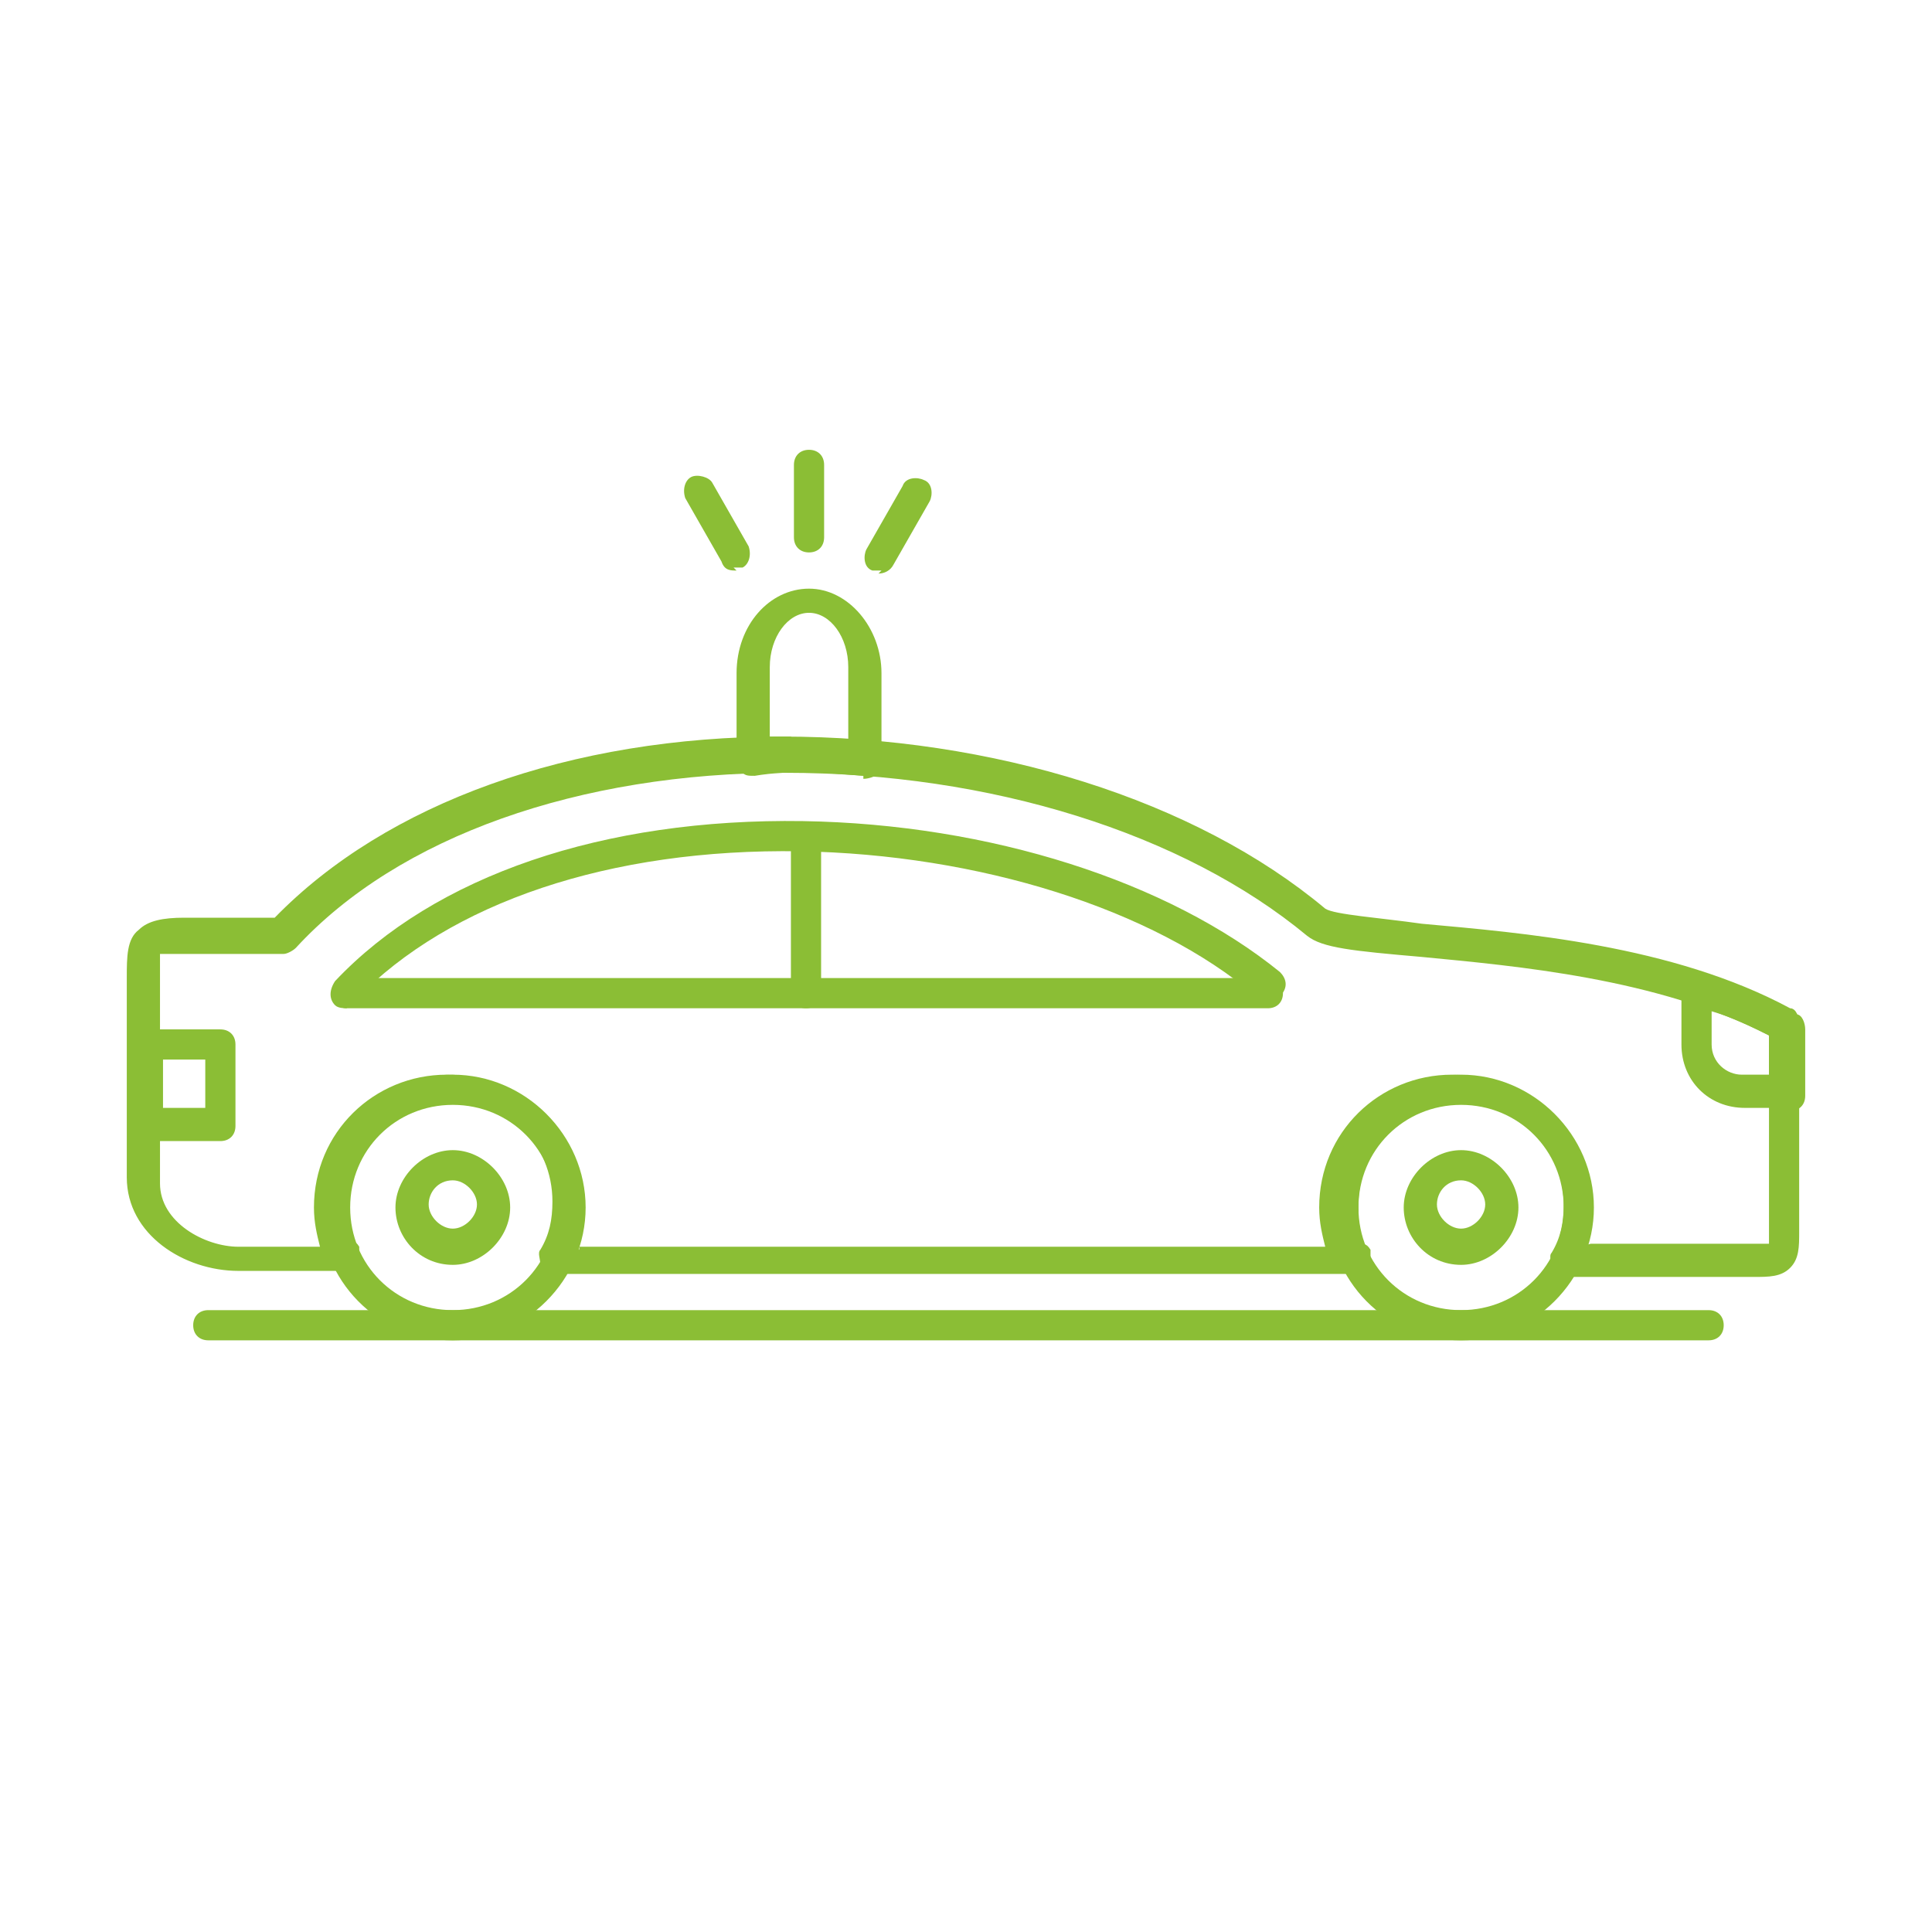 <svg xmlns="http://www.w3.org/2000/svg" id="Ebene_1" viewBox="0 0 64 64"><defs><style>      .st0 {        fill-rule: evenodd;      }      .st0, .st1 {        fill: #8bbe35;      }      .st2 {        fill: #8bbd35;      }    </style></defs><path class="st1" d="M151.2-63.6h12.9v7.8h-12.9v-7.8"></path><polygon class="st1" points="174 -39.2 174 -49.1 174 -55.6 186.8 -55.6 186.8 -63.6 163.5 -63.6 163.5 -30.9 174 -30.9 174 -39.2"></polygon><polygon class="st1" points="174 -70.4 174 -77.5 174 -82.1 186.8 -82.1 186.8 -87.7 163.5 -87.7 163.5 -64.6 174 -64.6 174 -70.4"></polygon><path class="st2" d="M211.2-55.3c-1.9-2.4-4.3-4.1-7.5-5.1,2.3-1.2,4.1-2.9,5.4-5,1.3-2.2,2-4.7,2-7.5,0-4.6-1.8-8.2-5.5-10.8-3.6-2.6-8.8-4-15.5-4h-2.2v8.3h1.1c3.7,0,6.5.7,8.5,2,2,1.3,3,3.3,3,5.9s-1,4.5-3,5.8-4.8,2-8.5,2h-1.1v8.2h3.2c8.2,0,12.3,2.7,12.3,8.2s-4.1,8.2-12.3,8.2h-15.9v8.3h16.6c7.3,0,12.8-1.3,16.6-4,3.8-2.7,5.7-6.5,5.7-11.4,0-3.6-.9-6.6-2.8-9Z"></path><rect class="st1" x="171.7" y="-85.8" width="15.2" height="6.3"></rect><rect class="st1" x="151.2" y="-63.7" width="35.6" height="4.2"></rect><g id="Layer_x5F_1"><path class="st0" d="M58.2,42.3h-6.3c-.2,0-.4,0-.5-.3,0-.2-.1-.4,0-.5.3-.5.4-1,.4-1.6,0-1.9-1.5-3.4-3.4-3.4s-3.4,1.5-3.4,3.4.1,1,.4,1.5c0,0,0,.2,0,.3,0,.3-.2.5-.5.5h-26.5c-.2,0-.4,0-.5-.3,0-.2-.1-.4,0-.5.3-.5.4-1,.4-1.6,0-1.9-1.5-3.4-3.4-3.4s-3.4,1.5-3.4,3.4.1,1,.4,1.5c0,0,0,.2,0,.3,0,.3-.2.5-.5.5h-3.5c-1.8,0-3.7-1.2-3.7-3.1v-6.3c0-.1,0-.2,0-.3,0-.7,0-1.3.4-1.6.3-.3.8-.4,1.5-.4h0s3,0,3,0c3.7-3.8,9.8-6,16.8-6s13.7,2.1,18,5.7c.3.2,1.8.3,3.2.5,3.3.3,8.3.7,12.2,2.8.2,0,.3.3.3.5v6.6c0,.1,0,.2,0,.3,0,.5,0,.9-.3,1.2-.3.3-.7.3-1.2.3h0ZM52.7,41.2h5.5c.2,0,.3,0,.4,0,0,0,0-.3,0-.4,0,0,0-.2,0-.3v-6.2c-3.7-1.9-8.4-2.3-11.5-2.6-2.3-.2-3.3-.3-3.8-.7-4.1-3.4-10.5-5.4-17.3-5.4s-12.8,2.1-16.2,5.8c-.1.1-.3.2-.4.2h-3.4c-.6,0-.7,0-.7,0,0,0,0,.5,0,.9,0,.1,0,.2,0,.4v6.3c0,1.3,1.5,2.1,2.6,2.1h2.7c-.1-.4-.2-.8-.2-1.3,0-2.5,2-4.4,4.4-4.4s4.4,2,4.4,4.4,0,.9-.2,1.3h24.9c-.1-.4-.2-.8-.2-1.3,0-2.5,2-4.4,4.4-4.4s4.4,2,4.4,4.4,0,.9-.2,1.3h0Z"></path><path class="st0" d="M59.2,36.7h-1.4c-1.2,0-2.1-.9-2.1-2.1v-1.9c0-.2,0-.3.2-.4s.3-.1.5,0c1.1.4,2.2.8,3.1,1.3.2,0,.3.3.3.5v2.2c0,.3-.2.5-.5.5h0ZM56.7,33.5v1.1c0,.6.5,1,1,1h.9v-1.3c-.6-.3-1.2-.6-1.9-.8h0Z"></path><path class="st0" d="M7.3,37.8h-2.4c-.3,0-.5-.2-.5-.5v-2.7c0-.3.2-.5.5-.5h2.4c.3,0,.5.2.5.5v2.7c0,.3-.2.5-.5.5ZM5.4,36.7h1.4v-1.6h-1.4v1.6Z"></path><path class="st0" d="M11.5,33.4c-.1,0-.3,0-.4-.1-.2-.2-.2-.5,0-.8,3.3-3.5,8.9-5.4,15.5-5.3,6.2.1,12.1,2,15.8,5,.2.2.3.5,0,.8s-.5.3-.8,0c-3.4-2.9-9.2-4.7-15.1-4.8-6.3-.1-11.6,1.7-14.7,4.9-.1.1-.3.2-.4.2h0Z"></path><path class="st0" d="M15,44.4c-2.5,0-4.4-2-4.4-4.4s2-4.4,4.4-4.4,4.4,2,4.4,4.4-2,4.4-4.4,4.4ZM15,36.6c-1.9,0-3.4,1.5-3.4,3.4s1.5,3.4,3.4,3.4,3.4-1.5,3.4-3.4-1.5-3.4-3.4-3.4Z"></path><path class="st0" d="M48.4,44.4c-2.5,0-4.4-2-4.4-4.4s2-4.4,4.4-4.4,4.4,2,4.4,4.4-2,4.4-4.4,4.4ZM48.4,36.6c-1.9,0-3.4,1.5-3.4,3.4s1.5,3.4,3.4,3.4,3.4-1.5,3.4-3.4-1.5-3.4-3.4-3.4Z"></path><path class="st0" d="M56.6,44.4H6.9c-.3,0-.5-.2-.5-.5s.2-.5.5-.5h49.7c.3,0,.5.2.5.5s-.2.5-.5.5Z"></path><path class="st0" d="M15,41.9c-1.1,0-1.9-.9-1.9-1.9s.9-1.9,1.9-1.9,1.9.9,1.9,1.9-.9,1.9-1.9,1.9ZM15,39.1c-.5,0-.8.4-.8.8s.4.8.8.8.8-.4.8-.8-.4-.8-.8-.8Z"></path><path class="st0" d="M48.4,41.9c-1.1,0-1.9-.9-1.9-1.9s.9-1.9,1.9-1.9,1.9.9,1.9,1.9-.9,1.9-1.9,1.9h0ZM48.4,39.1c-.5,0-.8.4-.8.8s.4.8.8.8.8-.4.8-.8-.4-.8-.8-.8Z"></path><path class="st0" d="M42,33.4H11.5c-.3,0-.5-.2-.5-.5s.2-.5.5-.5h30.5c.3,0,.5.2.5.5s-.2.5-.5.5Z"></path><path class="st0" d="M26.7,33.4c-.3,0-.5-.2-.5-.5v-5.1c0-.3.2-.5.5-.5s.5.2.5.5v5.1c0,.3-.2.5-.5.5Z"></path><path class="st0" d="M28.6,25.7s0,0,0,0c-1.2-.1-2.4-.2-3.6,0-.2,0-.3,0-.4-.1-.1-.1-.2-.2-.2-.4v-2.9c0-1.6,1.1-2.8,2.4-2.8s2.4,1.3,2.4,2.8v3c0,.2,0,.3-.2.4,0,0-.2.1-.4.1ZM26.3,24.5c.6,0,1.2,0,1.8,0v-2.4c0-1-.6-1.8-1.3-1.8s-1.3.8-1.3,1.8v2.3c.2,0,.5,0,.7,0h0Z"></path><path class="st0" d="M26.8,18.3c-.3,0-.5-.2-.5-.5v-2.4c0-.3.2-.5.5-.5s.5.2.5.5v2.4c0,.3-.2.5-.5.5Z"></path><path class="st0" d="M29.2,18.9c0,0-.2,0-.3,0-.3-.1-.3-.5-.2-.7l1.2-2.1c.1-.3.5-.3.7-.2.3.1.3.5.2.7l-1.2,2.1c-.1.2-.3.3-.5.3Z"></path><path class="st0" d="M24.4,18.9c-.2,0-.4,0-.5-.3l-1.2-2.1c-.1-.3,0-.6.2-.7s.6,0,.7.2l1.2,2.1c.1.3,0,.6-.2.7,0,0-.2,0-.3,0Z"></path></g></svg>